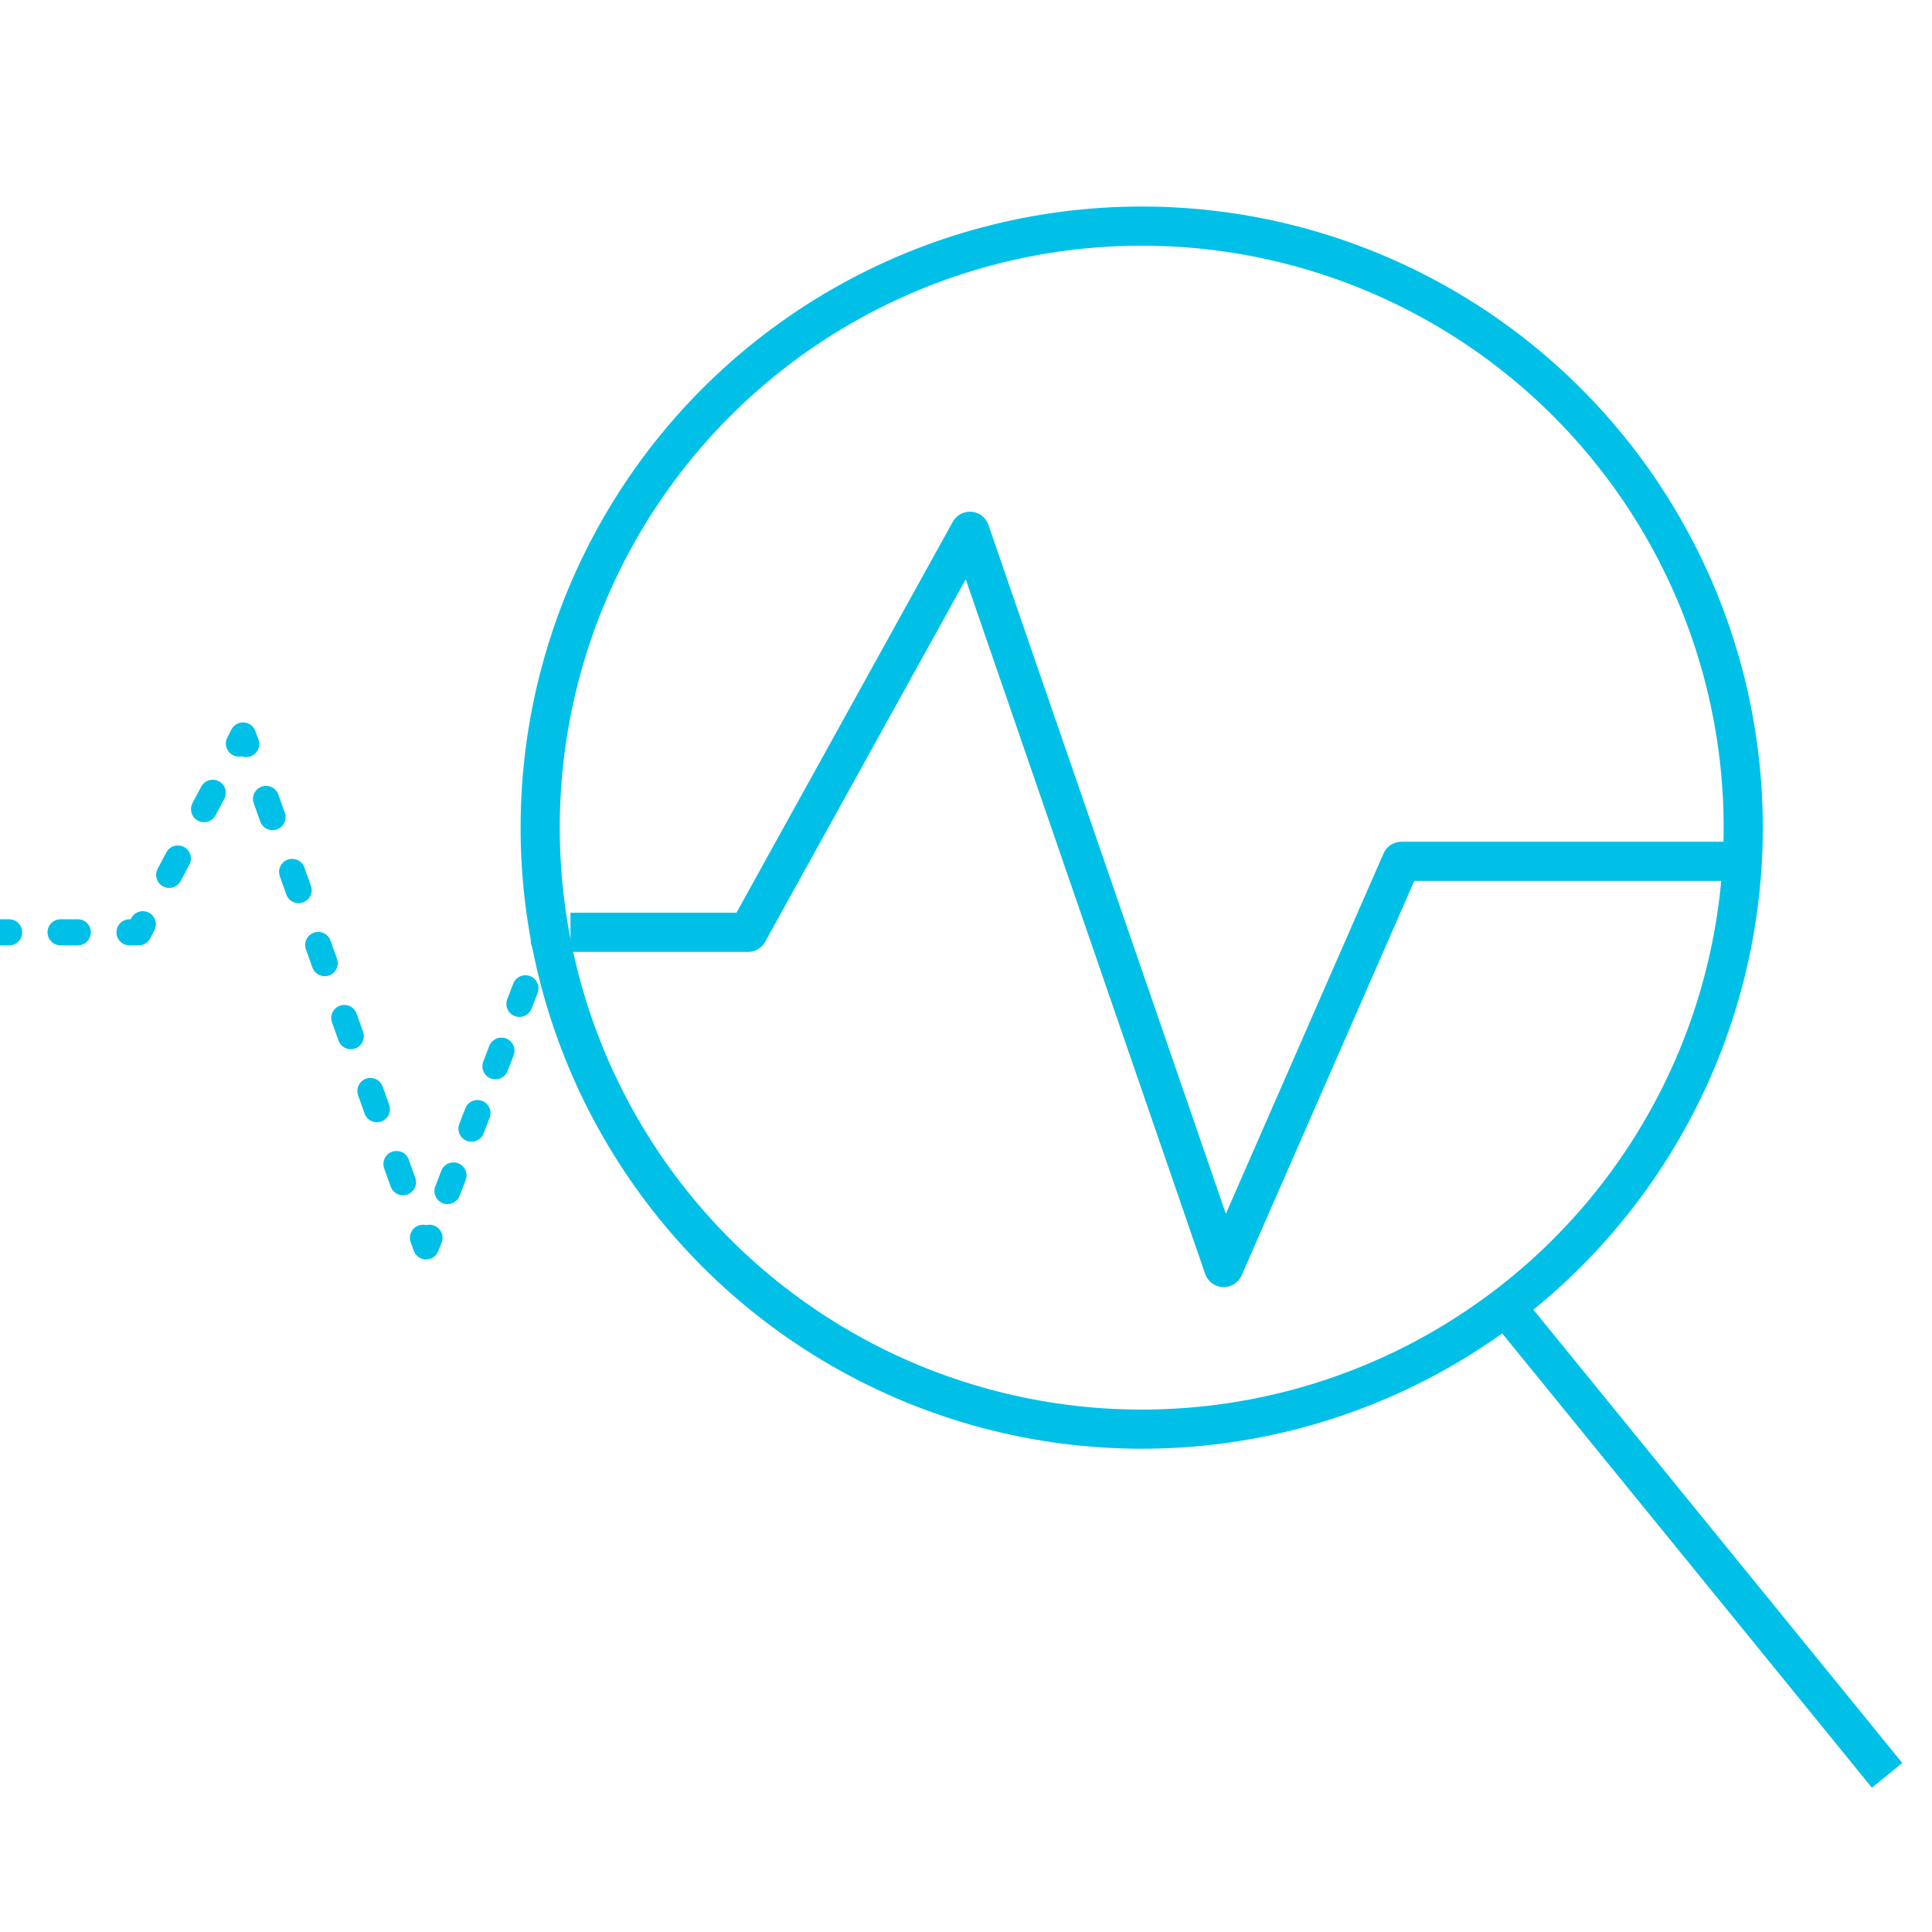 <svg id="Layer_1" data-name="Layer 1" xmlns="http://www.w3.org/2000/svg" viewBox="0 0 74 74"><defs><style>.cls-1,.cls-2,.cls-3,.cls-4,.cls-5,.cls-6{fill:none;stroke:#00c0e8;stroke-linejoin:round;}.cls-1{stroke-width:1.5px;}.cls-2,.cls-3,.cls-4,.cls-5,.cls-6{stroke-linecap:round;}.cls-3{stroke-dasharray:0.66 1.97;}.cls-4{stroke-dasharray:0.71 2.14;}.cls-5{stroke-dasharray:0.74 2.23;}.cls-6{stroke-dasharray:0.64 1.92;}</style></defs><line class="cls-1" x1="57.77" y1="50.17" x2="72.28" y2="68"/><line class="cls-2" y1="35.71" x2="0.35" y2="35.71"/><line class="cls-3" x1="2.32" y1="35.71" x2="3.97" y2="35.71"/><polyline class="cls-2" points="4.96 35.71 5.31 35.71 5.47 35.4"/><line class="cls-4" x1="6.48" y1="33.51" x2="8.65" y2="29.42"/><polyline class="cls-2" points="9.15 28.48 9.31 28.17 9.43 28.5"/><line class="cls-5" x1="10.19" y1="30.6" x2="15.82" y2="46.36"/><polyline class="cls-2" points="16.2 47.41 16.32 47.74 16.45 47.41"/><line class="cls-6" x1="17.14" y1="45.62" x2="20.48" y2="36.93"/><line class="cls-2" x1="20.83" y1="36.04" x2="20.95" y2="35.71"/><polyline class="cls-1" points="21.85 35.71 28.65 35.71 37.15 20.35 46.87 48.55 53.68 32.99 66.32 32.99"/><circle class="cls-1" cx="43.73" cy="31.7" r="23.04"/></svg>